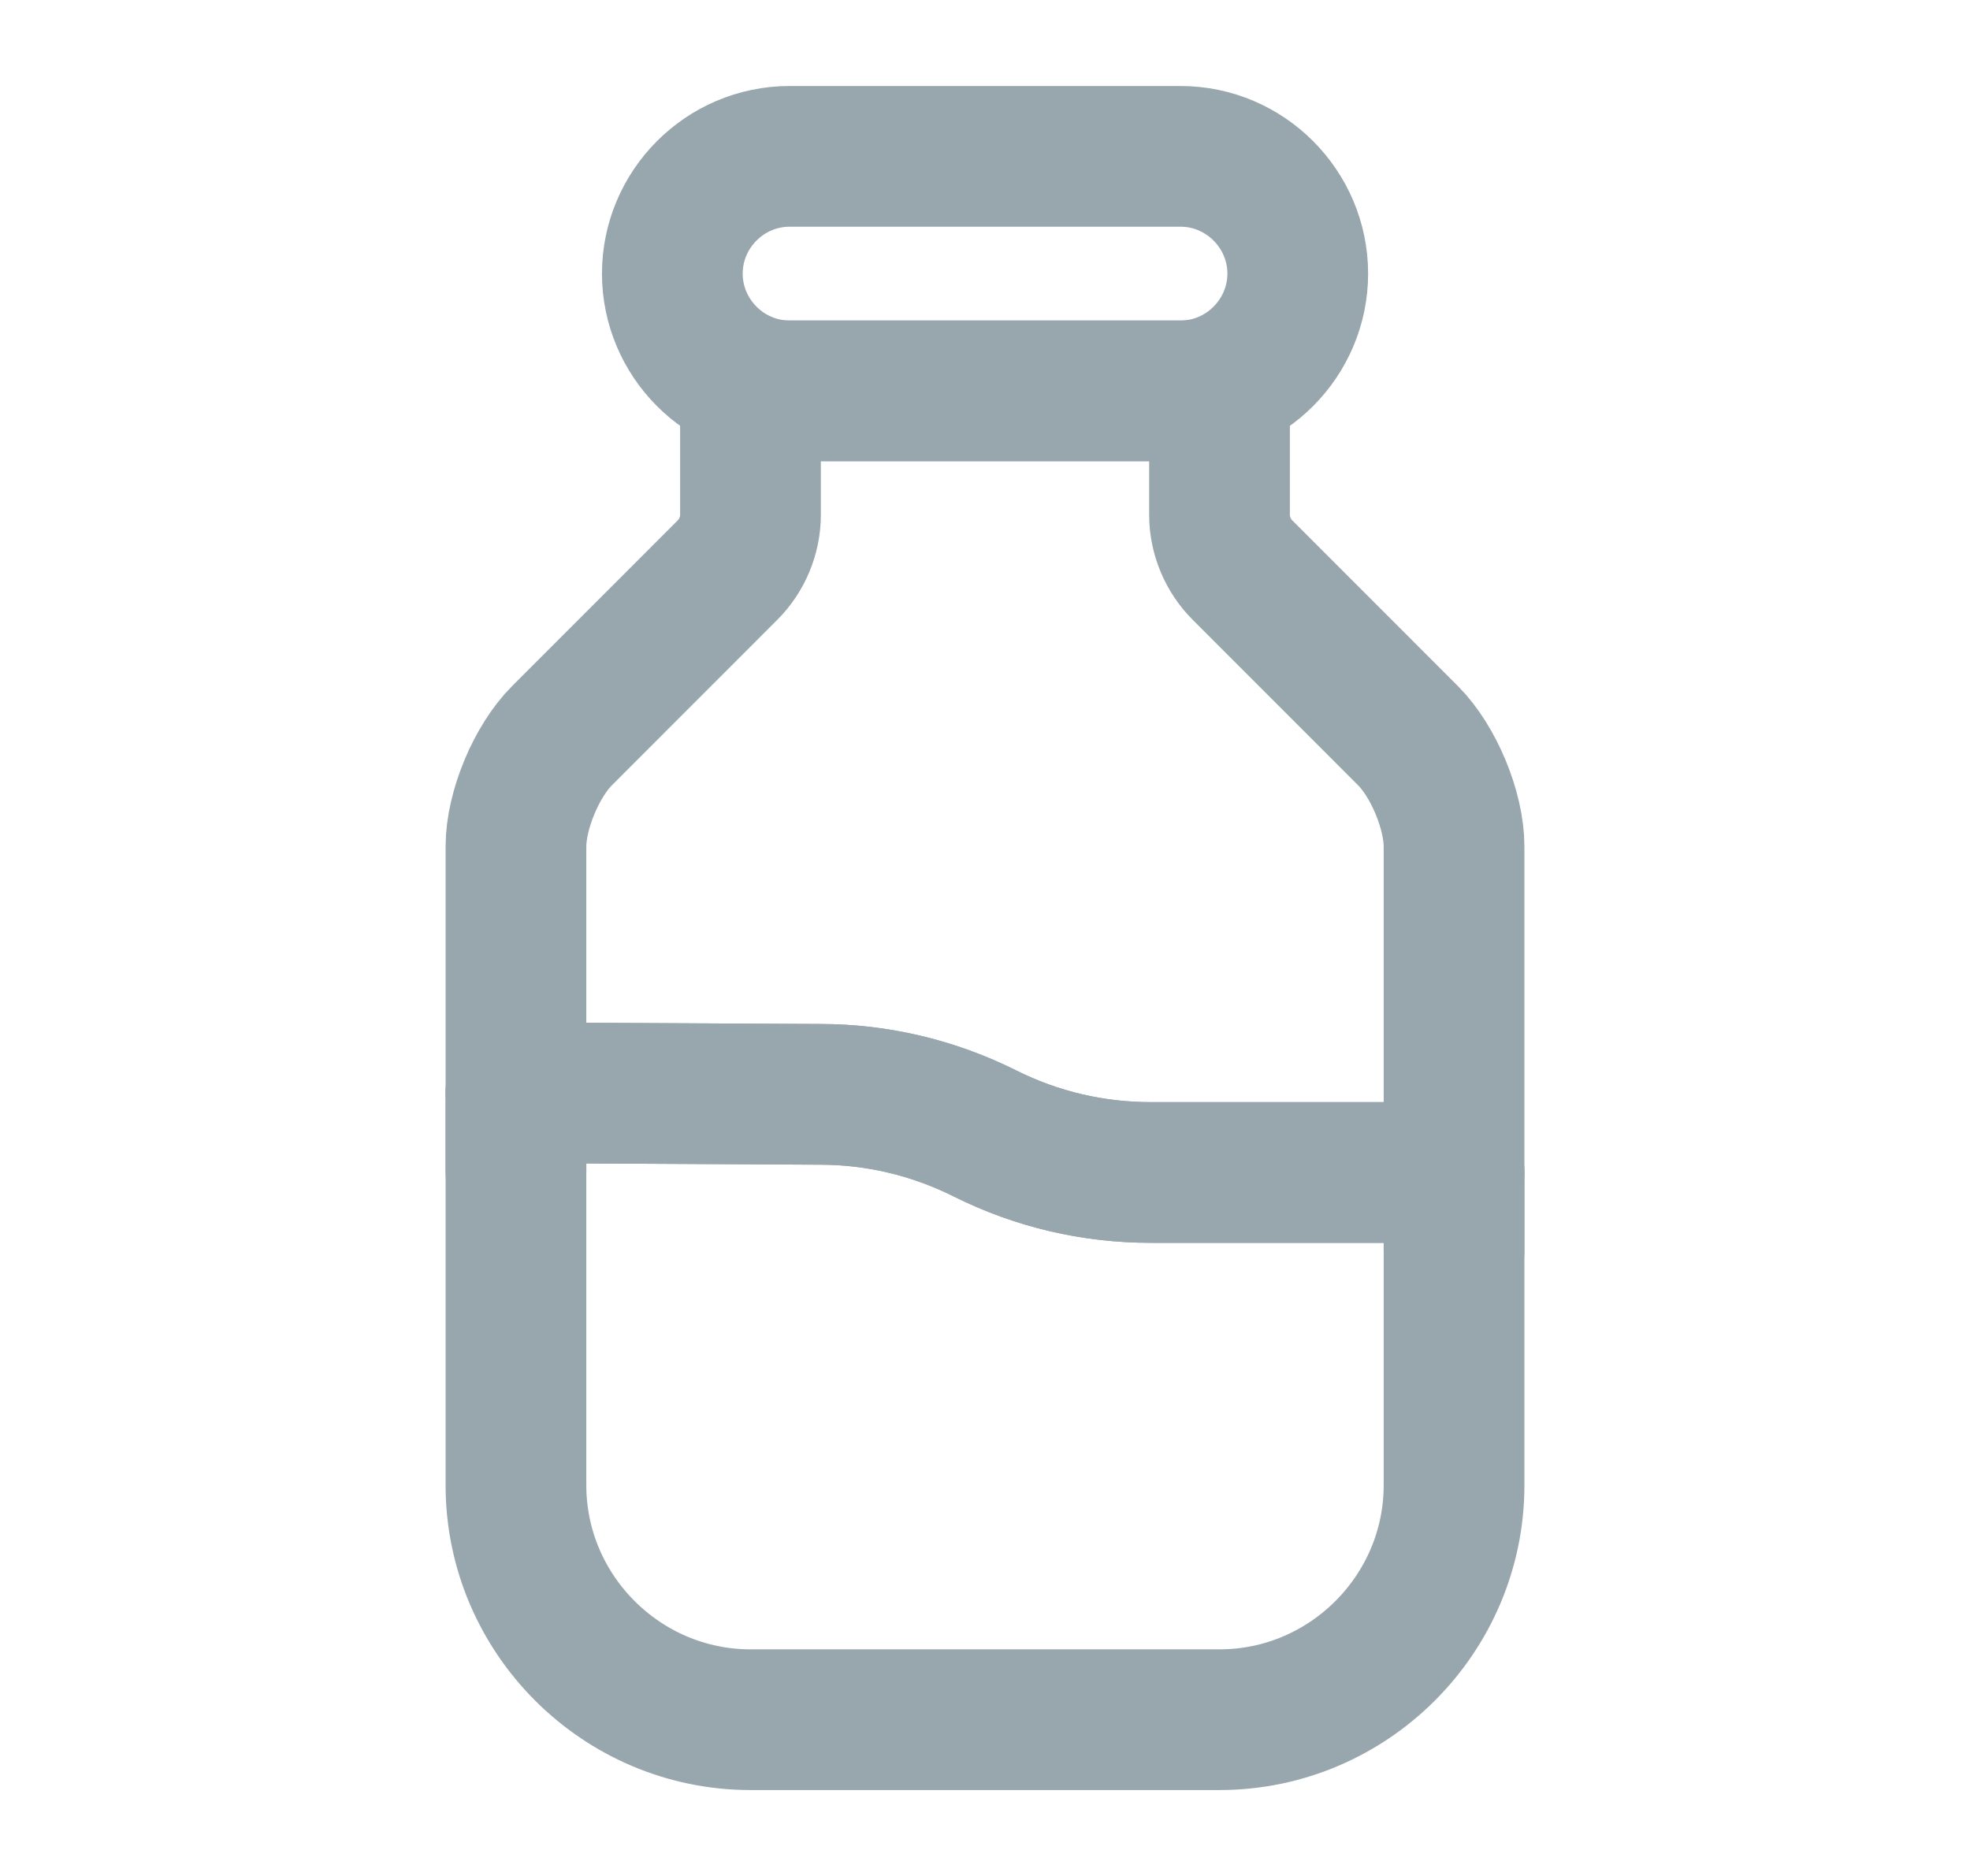 <svg width="21" height="20" viewBox="0 0 21 20" fill="none" xmlns="http://www.w3.org/2000/svg">
<path d="M15.5 12.5V15.834C15.5 17.209 14.375 18.334 13 18.334H8C6.625 18.334 5.5 17.209 5.5 15.834V11.65L8.742 11.667C9.35 11.667 9.95 11.809 10.5 12.084C11.05 12.359 11.65 12.5 12.267 12.5H15.5Z" stroke="#98A6AD" stroke-width="1.5" stroke-linecap="round" stroke-linejoin="round"/>
<path d="M15.5 9.025V12.5H12.267C11.65 12.5 11.05 12.359 10.5 12.084C9.95 11.809 9.35 11.667 8.742 11.667L5.5 11.65V9.025C5.5 8.642 5.717 8.117 5.992 7.842L7.758 6.075C7.908 5.925 8 5.709 8 5.492V4.167H13V5.492C13 5.709 13.092 5.925 13.242 6.075L15.008 7.842C15.283 8.117 15.5 8.642 15.5 9.025Z" stroke="#98A6AD" stroke-width="1.5" stroke-linecap="round" stroke-linejoin="round"/>
<path d="M15.5 13.333V12.5" stroke="#98A6AD" stroke-width="1.5" stroke-linecap="round" stroke-linejoin="round"/>
<path d="M5.5 12.484V11.65" stroke="#98A6AD" stroke-width="1.5" stroke-linecap="round" stroke-linejoin="round"/>
<path d="M12.584 4.167H8.417C7.725 4.167 7.167 3.6 7.167 2.917C7.167 2.234 7.725 1.667 8.417 1.667H12.584C13.275 1.667 13.834 2.234 13.834 2.917C13.834 3.6 13.275 4.167 12.584 4.167Z" stroke="#98A6AD" stroke-width="1.5" stroke-linecap="round" stroke-linejoin="round"/>
</svg>
